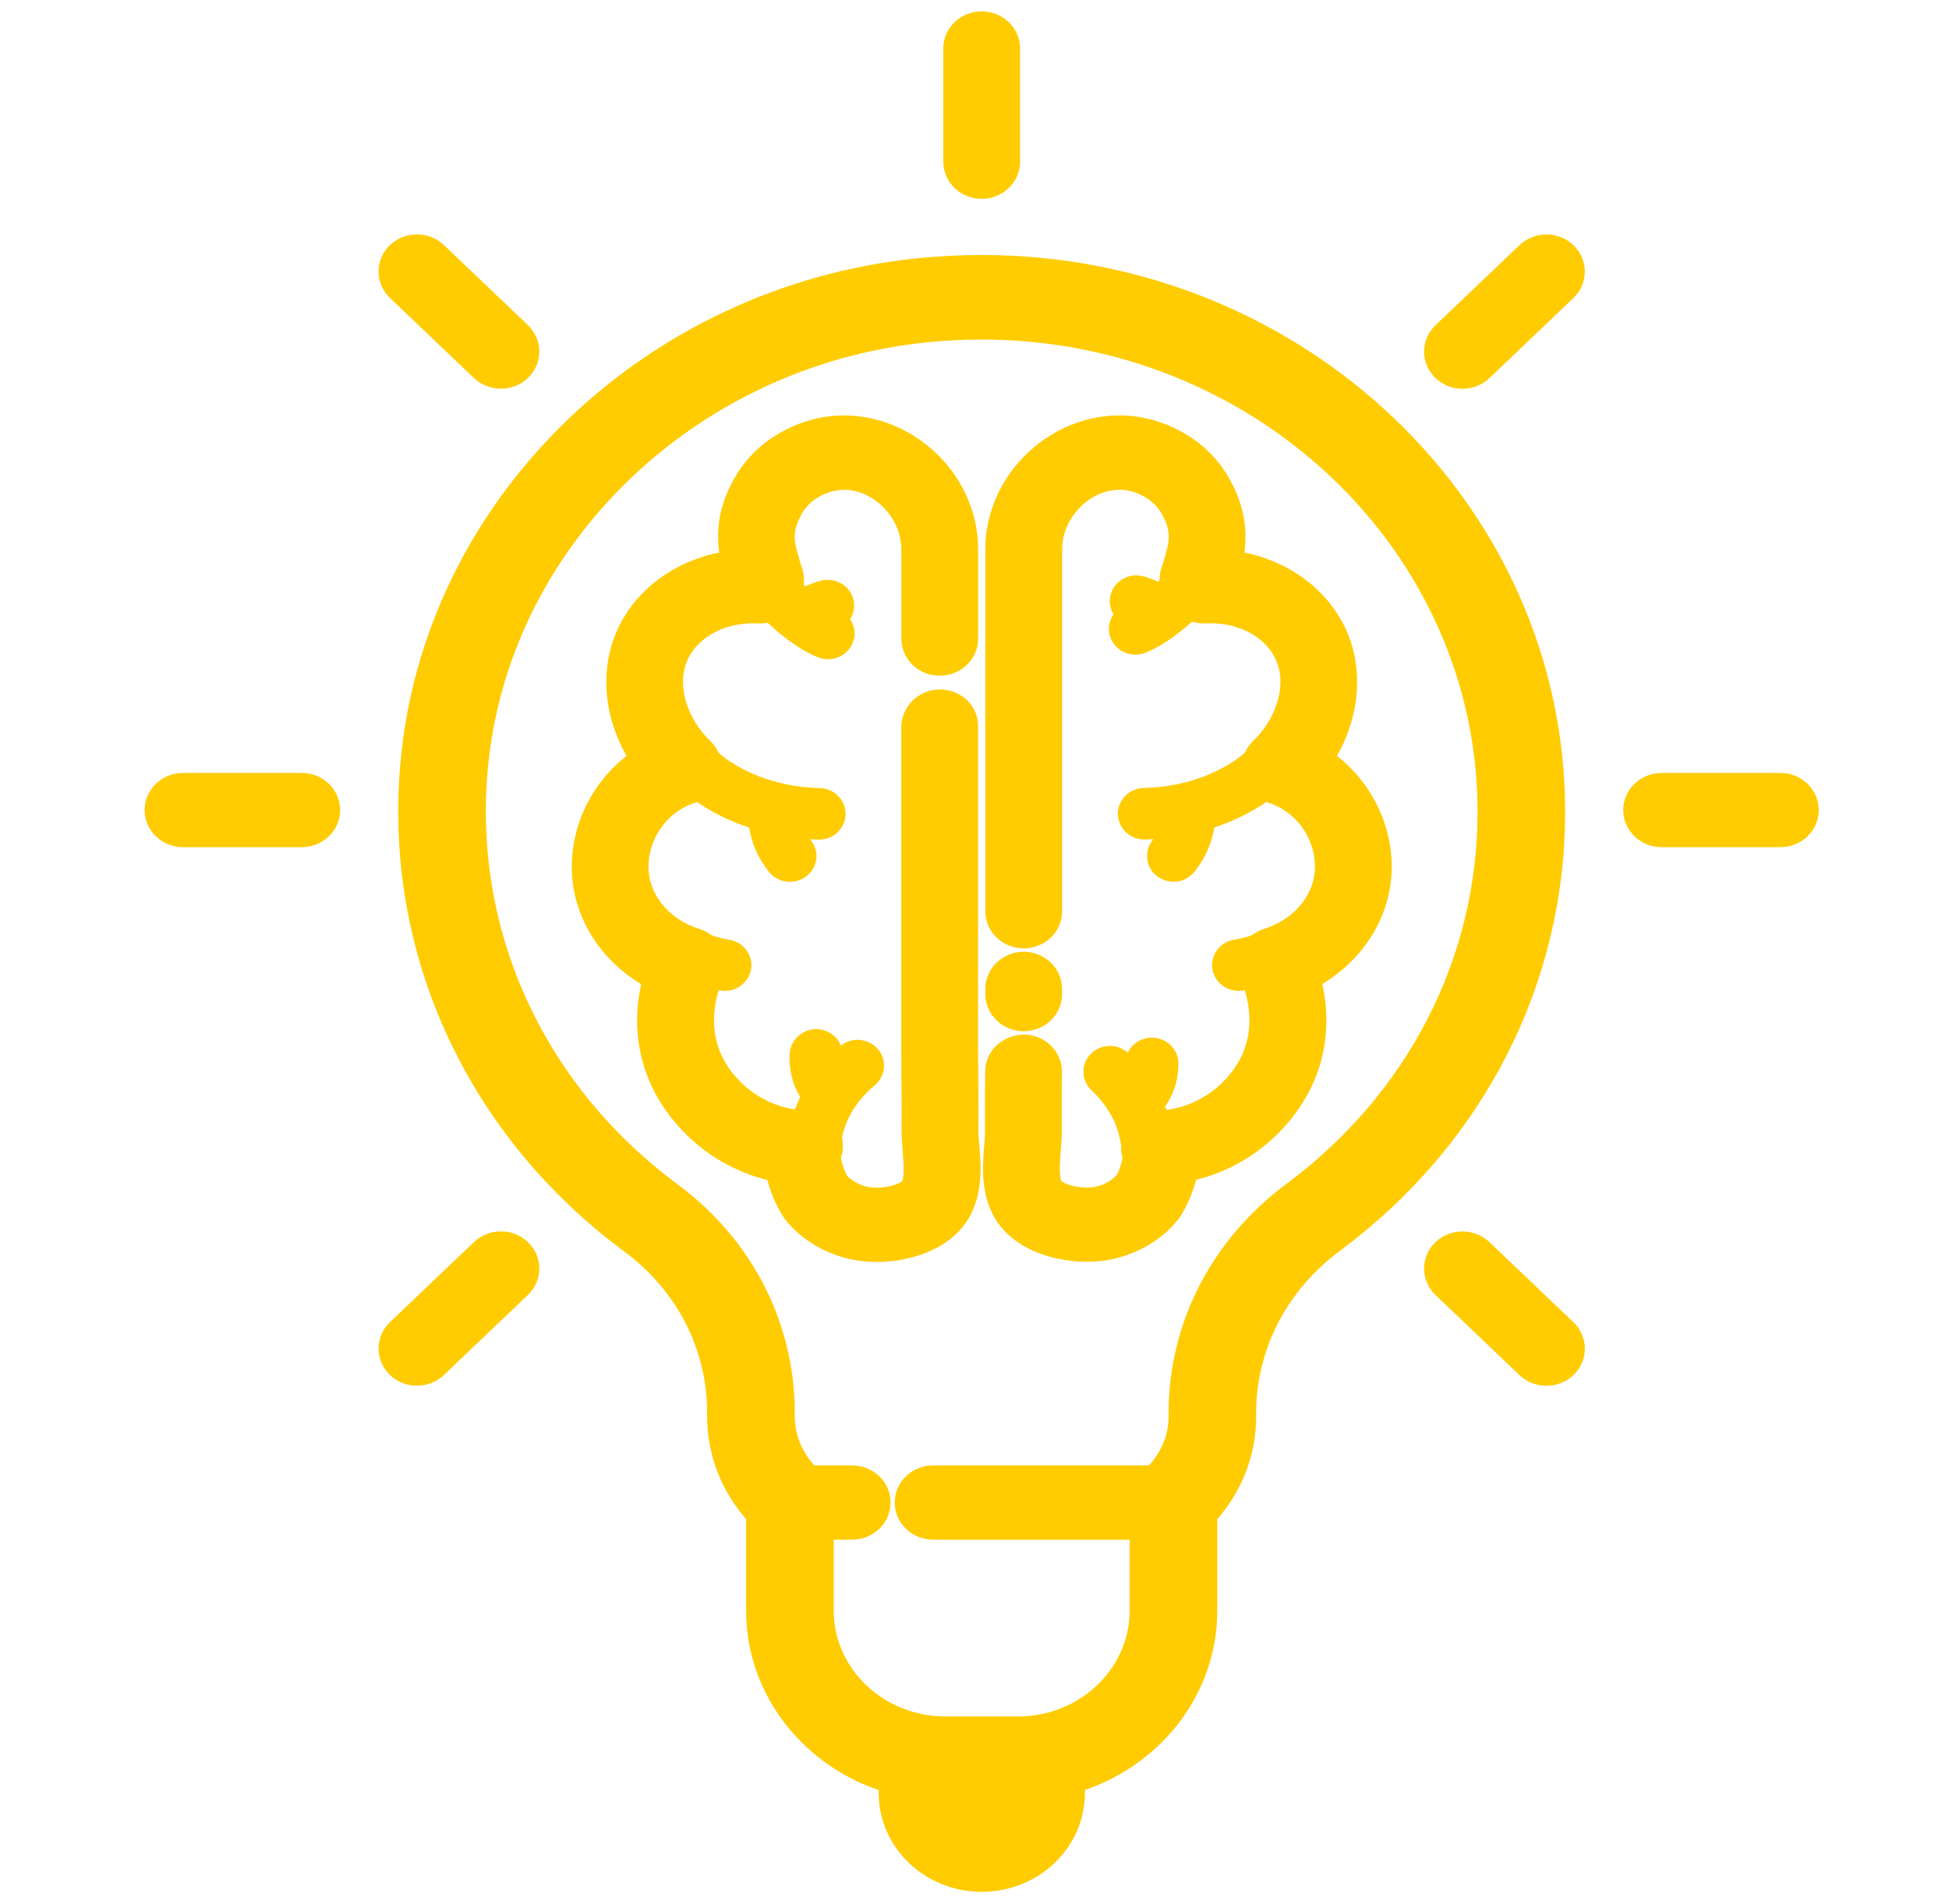 <svg width="86" height="84" viewBox="0 0 86 84" fill="none" xmlns="http://www.w3.org/2000/svg">
<path d="M42.67 49.829C42.68 49.107 42.673 48.383 42.666 47.658C42.661 47.195 42.656 46.731 42.656 46.269V32.025C42.656 31.396 42.121 30.919 41.462 30.919C40.803 30.919 40.268 31.461 40.268 32.089V46.268C40.268 46.738 40.273 47.209 40.278 47.679C40.285 48.387 40.292 49.095 40.282 49.799C40.279 50.09 40.303 50.413 40.328 50.749C40.379 51.384 40.441 52.176 40.172 52.453C39.841 52.791 38.899 52.992 38.228 52.862C37.721 52.767 37.228 52.483 36.976 52.168C36.774 51.855 36.553 51.168 36.619 50.965C36.717 50.713 36.715 50.444 36.632 50.198C36.741 49.705 36.903 49.228 37.166 48.787C37.457 48.302 37.831 47.869 38.279 47.496C38.557 47.265 38.587 46.862 38.344 46.597C38.101 46.331 37.68 46.303 37.401 46.534C37.163 46.731 36.95 46.951 36.746 47.176C36.676 46.937 36.67 46.725 36.681 46.588C36.707 46.237 36.43 45.932 36.062 45.905C35.717 45.885 35.374 46.143 35.347 46.495C35.32 46.852 35.361 47.208 35.468 47.554C35.558 47.849 35.709 48.117 35.89 48.372C35.703 48.714 35.551 49.069 35.436 49.436C35.38 49.441 35.325 49.438 35.269 49.45C34.977 49.483 33.014 49.241 31.735 47.384C30.432 45.491 31.24 43.459 31.394 43.113C31.405 43.116 31.417 43.12 31.429 43.123C31.582 43.159 31.728 43.188 31.87 43.211C31.91 43.218 31.949 43.221 31.987 43.221C32.305 43.221 32.588 43.004 32.644 42.693C32.707 42.346 32.464 42.017 32.102 41.956C31.988 41.936 31.869 41.914 31.746 41.884C31.548 41.839 31.355 41.782 31.164 41.716C31.039 41.605 30.889 41.518 30.722 41.466C29.167 40.983 28.119 39.691 28.116 38.254C28.111 36.751 29.102 35.388 30.526 34.939C30.634 34.904 30.734 34.854 30.825 34.794C30.947 34.883 31.055 34.986 31.181 35.068C31.954 35.571 32.742 35.902 33.493 36.126C33.495 36.139 33.498 36.15 33.5 36.163C33.591 36.7 33.703 37.37 34.322 38.153C34.454 38.32 34.654 38.407 34.857 38.407C34.997 38.407 35.138 38.365 35.259 38.279C35.554 38.067 35.613 37.667 35.39 37.386C35.115 37.038 34.996 36.741 34.92 36.442C35.359 36.504 35.768 36.536 36.126 36.544C36.131 36.544 36.137 36.544 36.142 36.544C36.504 36.544 36.801 36.268 36.81 35.921C36.819 35.569 36.527 35.277 36.157 35.269C35.072 35.244 33.46 35.007 31.935 34.016C31.705 33.866 31.498 33.691 31.288 33.517C31.23 33.344 31.133 33.183 30.994 33.051C29.914 32.031 29.204 30.241 29.937 28.794C30.523 27.637 31.919 26.93 33.44 27.007C33.643 27.02 33.839 26.982 34.023 26.917C34.55 27.467 35.468 28.22 36.286 28.539C36.369 28.572 36.455 28.587 36.54 28.587C36.803 28.587 37.053 28.437 37.158 28.191C37.298 27.864 37.135 27.492 36.793 27.359C36.771 27.351 36.745 27.332 36.723 27.322C37.057 27.221 37.258 26.892 37.17 26.563C37.079 26.222 36.717 26.016 36.357 26.103C36.037 26.18 35.74 26.312 35.458 26.473C35.246 26.29 35.062 26.115 34.927 25.962C34.996 25.705 34.995 25.432 34.901 25.172C34.823 24.959 34.754 24.695 34.721 24.565C34.718 24.557 34.695 24.47 34.693 24.463C34.508 23.826 34.48 23.236 34.943 22.423C35.128 22.096 35.385 21.815 35.685 21.614C36.872 20.818 37.938 21.14 38.469 21.404C39.547 21.936 40.272 23.07 40.272 24.224V28.176C40.272 28.804 40.807 29.314 41.466 29.314C42.125 29.314 42.66 28.804 42.66 28.176V24.223C42.66 22.212 41.446 20.311 39.57 19.382C37.847 18.531 35.932 18.665 34.31 19.753C33.71 20.156 33.203 20.704 32.844 21.338C32.208 22.456 32.035 23.545 32.317 24.784C30.329 25.044 28.622 26.156 27.787 27.804C26.906 29.547 27.144 31.719 28.314 33.482C26.735 34.537 25.725 36.333 25.73 38.262C25.737 40.31 26.959 42.168 28.867 43.171C28.525 44.425 28.306 46.548 29.742 48.636C31.031 50.508 32.879 51.377 34.283 51.641C34.443 52.545 34.908 53.328 35.041 53.495C35.683 54.306 36.676 54.889 37.765 55.096C38.048 55.15 38.358 55.178 38.68 55.178C39.828 55.178 41.129 54.819 41.923 54.003C42.903 52.997 42.794 51.599 42.713 50.578C42.69 50.313 42.667 50.059 42.67 49.829Z" fill="#FFCC02" stroke="#FFCC02"/>
<path d="M58.324 33.482C59.494 31.719 59.732 29.546 58.851 27.804C58.017 26.156 56.311 25.044 54.322 24.784C54.608 23.57 54.438 22.468 53.796 21.34C53.436 20.705 52.928 20.157 52.328 19.753C50.709 18.665 48.794 18.531 47.069 19.382C45.192 20.311 43.978 22.211 43.978 24.223V40.205C43.978 40.833 44.513 41.343 45.172 41.343C45.832 41.343 46.366 40.833 46.366 40.205V24.222C46.366 23.069 47.091 21.936 48.169 21.402C48.701 21.139 49.769 20.816 50.952 21.612C51.253 21.814 51.51 22.094 51.696 22.423C52.158 23.234 52.13 23.825 51.946 24.463C51.943 24.47 51.92 24.556 51.918 24.563C51.884 24.693 51.816 24.957 51.737 25.171C51.663 25.377 51.645 25.592 51.672 25.801C51.54 25.946 51.374 26.103 51.179 26.271C50.906 26.114 50.618 25.986 50.308 25.907C49.95 25.816 49.585 26.021 49.492 26.361C49.402 26.684 49.595 27.008 49.92 27.118C49.896 27.128 49.868 27.148 49.845 27.157C49.504 27.29 49.341 27.662 49.48 27.988C49.585 28.235 49.836 28.384 50.098 28.384C50.183 28.384 50.269 28.369 50.352 28.337C51.1 28.045 51.931 27.39 52.471 26.86C52.69 26.961 52.936 27.013 53.199 27.004C54.723 26.926 56.114 27.633 56.7 28.791C57.433 30.238 56.722 32.028 55.644 33.047C55.505 33.18 55.407 33.341 55.35 33.514C55.141 33.687 54.932 33.863 54.702 34.012C53.178 35.004 51.565 35.242 50.48 35.265C50.111 35.273 49.819 35.566 49.827 35.917C49.837 36.264 50.134 36.54 50.496 36.54C50.5 36.54 50.506 36.54 50.512 36.54C50.868 36.532 51.278 36.5 51.717 36.438C51.641 36.737 51.522 37.035 51.247 37.383C51.025 37.664 51.083 38.064 51.378 38.275C51.499 38.362 51.64 38.404 51.78 38.404C51.984 38.404 52.183 38.316 52.315 38.15C52.934 37.366 53.048 36.698 53.138 36.16C53.139 36.147 53.142 36.135 53.144 36.122C53.895 35.898 54.682 35.567 55.457 35.064C55.583 34.982 55.691 34.879 55.812 34.791C55.904 34.851 56.002 34.902 56.111 34.935C57.535 35.385 58.527 36.747 58.522 38.251C58.517 39.689 57.469 40.98 55.915 41.464C55.751 41.515 55.603 41.6 55.48 41.711C55.288 41.778 55.091 41.836 54.889 41.883C54.768 41.911 54.65 41.934 54.536 41.953C54.172 42.014 53.929 42.343 53.993 42.69C54.051 43 54.332 43.219 54.651 43.219C54.689 43.219 54.728 43.216 54.767 43.209C54.908 43.185 55.056 43.156 55.206 43.121C55.219 43.118 55.23 43.114 55.243 43.111C55.402 43.47 56.201 45.495 54.903 47.383C53.627 49.237 51.687 49.49 51.405 49.455C51.305 49.433 51.203 49.426 51.103 49.431C51.029 49.2 50.94 48.974 50.836 48.751C51.032 48.509 51.199 48.249 51.307 47.961C51.438 47.621 51.501 47.268 51.496 46.909C51.49 46.56 51.193 46.281 50.827 46.281C50.824 46.281 50.821 46.281 50.818 46.281C50.448 46.285 50.154 46.575 50.158 46.926C50.161 47.123 50.126 47.318 50.056 47.508C49.867 47.272 49.669 47.041 49.444 46.83C49.18 46.583 48.756 46.586 48.498 46.837C48.239 47.087 48.242 47.492 48.506 47.739C48.929 48.136 49.276 48.591 49.535 49.09C49.766 49.538 49.896 50.015 49.974 50.502C49.961 50.655 49.968 50.81 50.016 50.957C50.084 51.162 49.862 51.85 49.694 52.117C49.409 52.477 48.917 52.761 48.408 52.857C47.737 52.985 46.795 52.785 46.465 52.446C46.196 52.169 46.258 51.378 46.308 50.742C46.334 50.406 46.358 50.084 46.354 49.793C46.344 49.101 46.351 47.989 46.359 47.294C46.365 46.666 45.836 46.15 45.177 46.144C44.502 46.172 43.978 46.642 43.971 47.27C43.963 47.979 43.957 49.115 43.966 49.822C43.97 50.052 43.947 50.306 43.927 50.57C43.847 51.591 43.737 52.99 44.717 53.995C45.513 54.811 46.812 55.169 47.961 55.169C48.282 55.169 48.592 55.141 48.875 55.087C49.965 54.88 50.957 54.297 51.599 53.486C51.732 53.319 52.197 52.536 52.357 51.632C53.761 51.368 55.61 50.499 56.898 48.627C58.335 46.539 58.115 44.417 57.773 43.162C59.681 42.159 60.903 40.301 60.91 38.253C60.914 36.332 59.903 34.537 58.324 33.482Z" fill="#FFCC02" stroke="#FFCC02"/>
<path d="M45.17 44.998C45.83 44.998 46.364 44.489 46.364 43.86V43.631C46.364 43.002 45.83 42.492 45.17 42.492C44.511 42.492 43.977 43.002 43.977 43.631V43.86C43.977 44.489 44.511 44.998 45.17 44.998Z" fill="#FFCC02" stroke="#FFCC02"/>
<path d="M78.558 34.602H73.319C72.66 34.602 72.125 35.112 72.125 35.74C72.125 36.368 72.66 36.878 73.319 36.878H78.558C79.217 36.878 79.752 36.368 79.752 35.74C79.752 35.112 79.218 34.602 78.558 34.602Z" fill="#FFCC02" stroke="#FFCC02"/>
<path d="M13.314 34.602H8.075C7.416 34.602 6.881 35.112 6.881 35.74C6.881 36.368 7.416 36.878 8.075 36.878H13.314C13.973 36.878 14.508 36.368 14.508 35.74C14.508 35.112 13.973 34.602 13.314 34.602Z" fill="#FFCC02" stroke="#FFCC02"/>
<path d="M65.377 55.165C64.91 54.721 64.155 54.721 63.688 55.165C63.221 55.61 63.222 56.33 63.688 56.776L67.393 60.308C67.626 60.531 67.931 60.642 68.237 60.642C68.544 60.642 68.849 60.531 69.082 60.308C69.548 59.864 69.548 59.144 69.082 58.698L65.377 55.165Z" fill="#FFCC02" stroke="#FFCC02"/>
<path d="M21.258 16.316C21.491 16.538 21.796 16.649 22.102 16.649C22.409 16.649 22.714 16.538 22.947 16.316C23.413 15.872 23.413 15.151 22.947 14.706L19.242 11.173C18.776 10.729 18.02 10.729 17.553 11.173C17.086 11.618 17.087 12.338 17.553 12.783L21.258 16.316Z" fill="#FFCC02" stroke="#FFCC02"/>
<path d="M43.317 8.272C43.976 8.272 44.511 7.762 44.511 7.134V2.138C44.511 1.51 43.976 1 43.317 1C42.658 1 42.123 1.51 42.123 2.138V7.134C42.123 7.763 42.658 8.272 43.317 8.272Z" fill="#FFCC02" stroke="#FFCC02"/>
<path d="M21.258 55.162L17.553 58.695C17.087 59.139 17.087 59.859 17.553 60.305C17.786 60.527 18.09 60.638 18.397 60.638C18.704 60.638 19.008 60.527 19.241 60.305L22.947 56.772C23.413 56.328 23.413 55.607 22.947 55.162C22.48 54.716 21.725 54.717 21.258 55.162Z" fill="#FFCC02" stroke="#FFCC02"/>
<path d="M67.393 11.177L63.688 14.71C63.221 15.155 63.221 15.875 63.688 16.32C63.92 16.543 64.225 16.654 64.532 16.654C64.838 16.654 65.143 16.543 65.376 16.32L69.081 12.788C69.547 12.343 69.547 11.623 69.081 11.177C68.615 10.732 67.859 10.733 67.393 11.177Z" fill="#FFCC02" stroke="#FFCC02"/>
<path d="M43.316 11.75C42.362 11.75 41.392 11.801 40.435 11.902C28.801 13.133 19.456 22.087 18.218 33.193C17.283 41.578 20.88 49.66 27.843 54.813C30.296 56.629 31.703 59.372 31.703 62.338V62.486C31.703 64.103 32.309 65.624 33.422 66.832V71.058C33.422 74.608 35.888 77.617 39.272 78.612V79.106C39.272 81.239 41.085 82.968 43.322 82.968C45.558 82.968 47.372 81.24 47.372 79.106V78.609C50.75 77.611 53.212 74.604 53.212 71.058V66.832C54.325 65.624 54.93 64.103 54.93 62.486V62.339C54.93 59.379 56.35 56.626 58.828 54.785C65.015 50.19 68.562 43.278 68.562 35.822C68.562 22.548 57.237 11.75 43.316 11.75ZM57.067 52.63C53.888 54.991 52.065 58.53 52.065 62.338V62.486C52.065 63.489 51.65 64.424 50.916 65.154H41.174C40.515 65.154 39.98 65.664 39.98 66.292C39.98 66.921 40.515 67.431 41.174 67.431H50.347V71.057C50.347 73.909 47.914 76.229 44.924 76.229H41.712C38.721 76.229 36.288 73.909 36.288 71.057V67.431H37.602C38.261 67.431 38.796 66.921 38.796 66.292C38.796 65.664 38.261 65.154 37.602 65.154H35.718C34.984 64.424 34.57 63.489 34.57 62.486V62.337C34.57 58.521 32.759 54.991 29.602 52.654C23.429 48.086 20.238 40.918 21.067 33.481C22.165 23.641 30.443 15.707 40.752 14.617C41.605 14.527 42.468 14.481 43.317 14.481C55.658 14.481 65.698 24.054 65.698 35.821C65.697 42.428 62.551 48.555 57.067 52.63Z" fill="#FFCC02" stroke="#FFCC02"/>
</svg>
